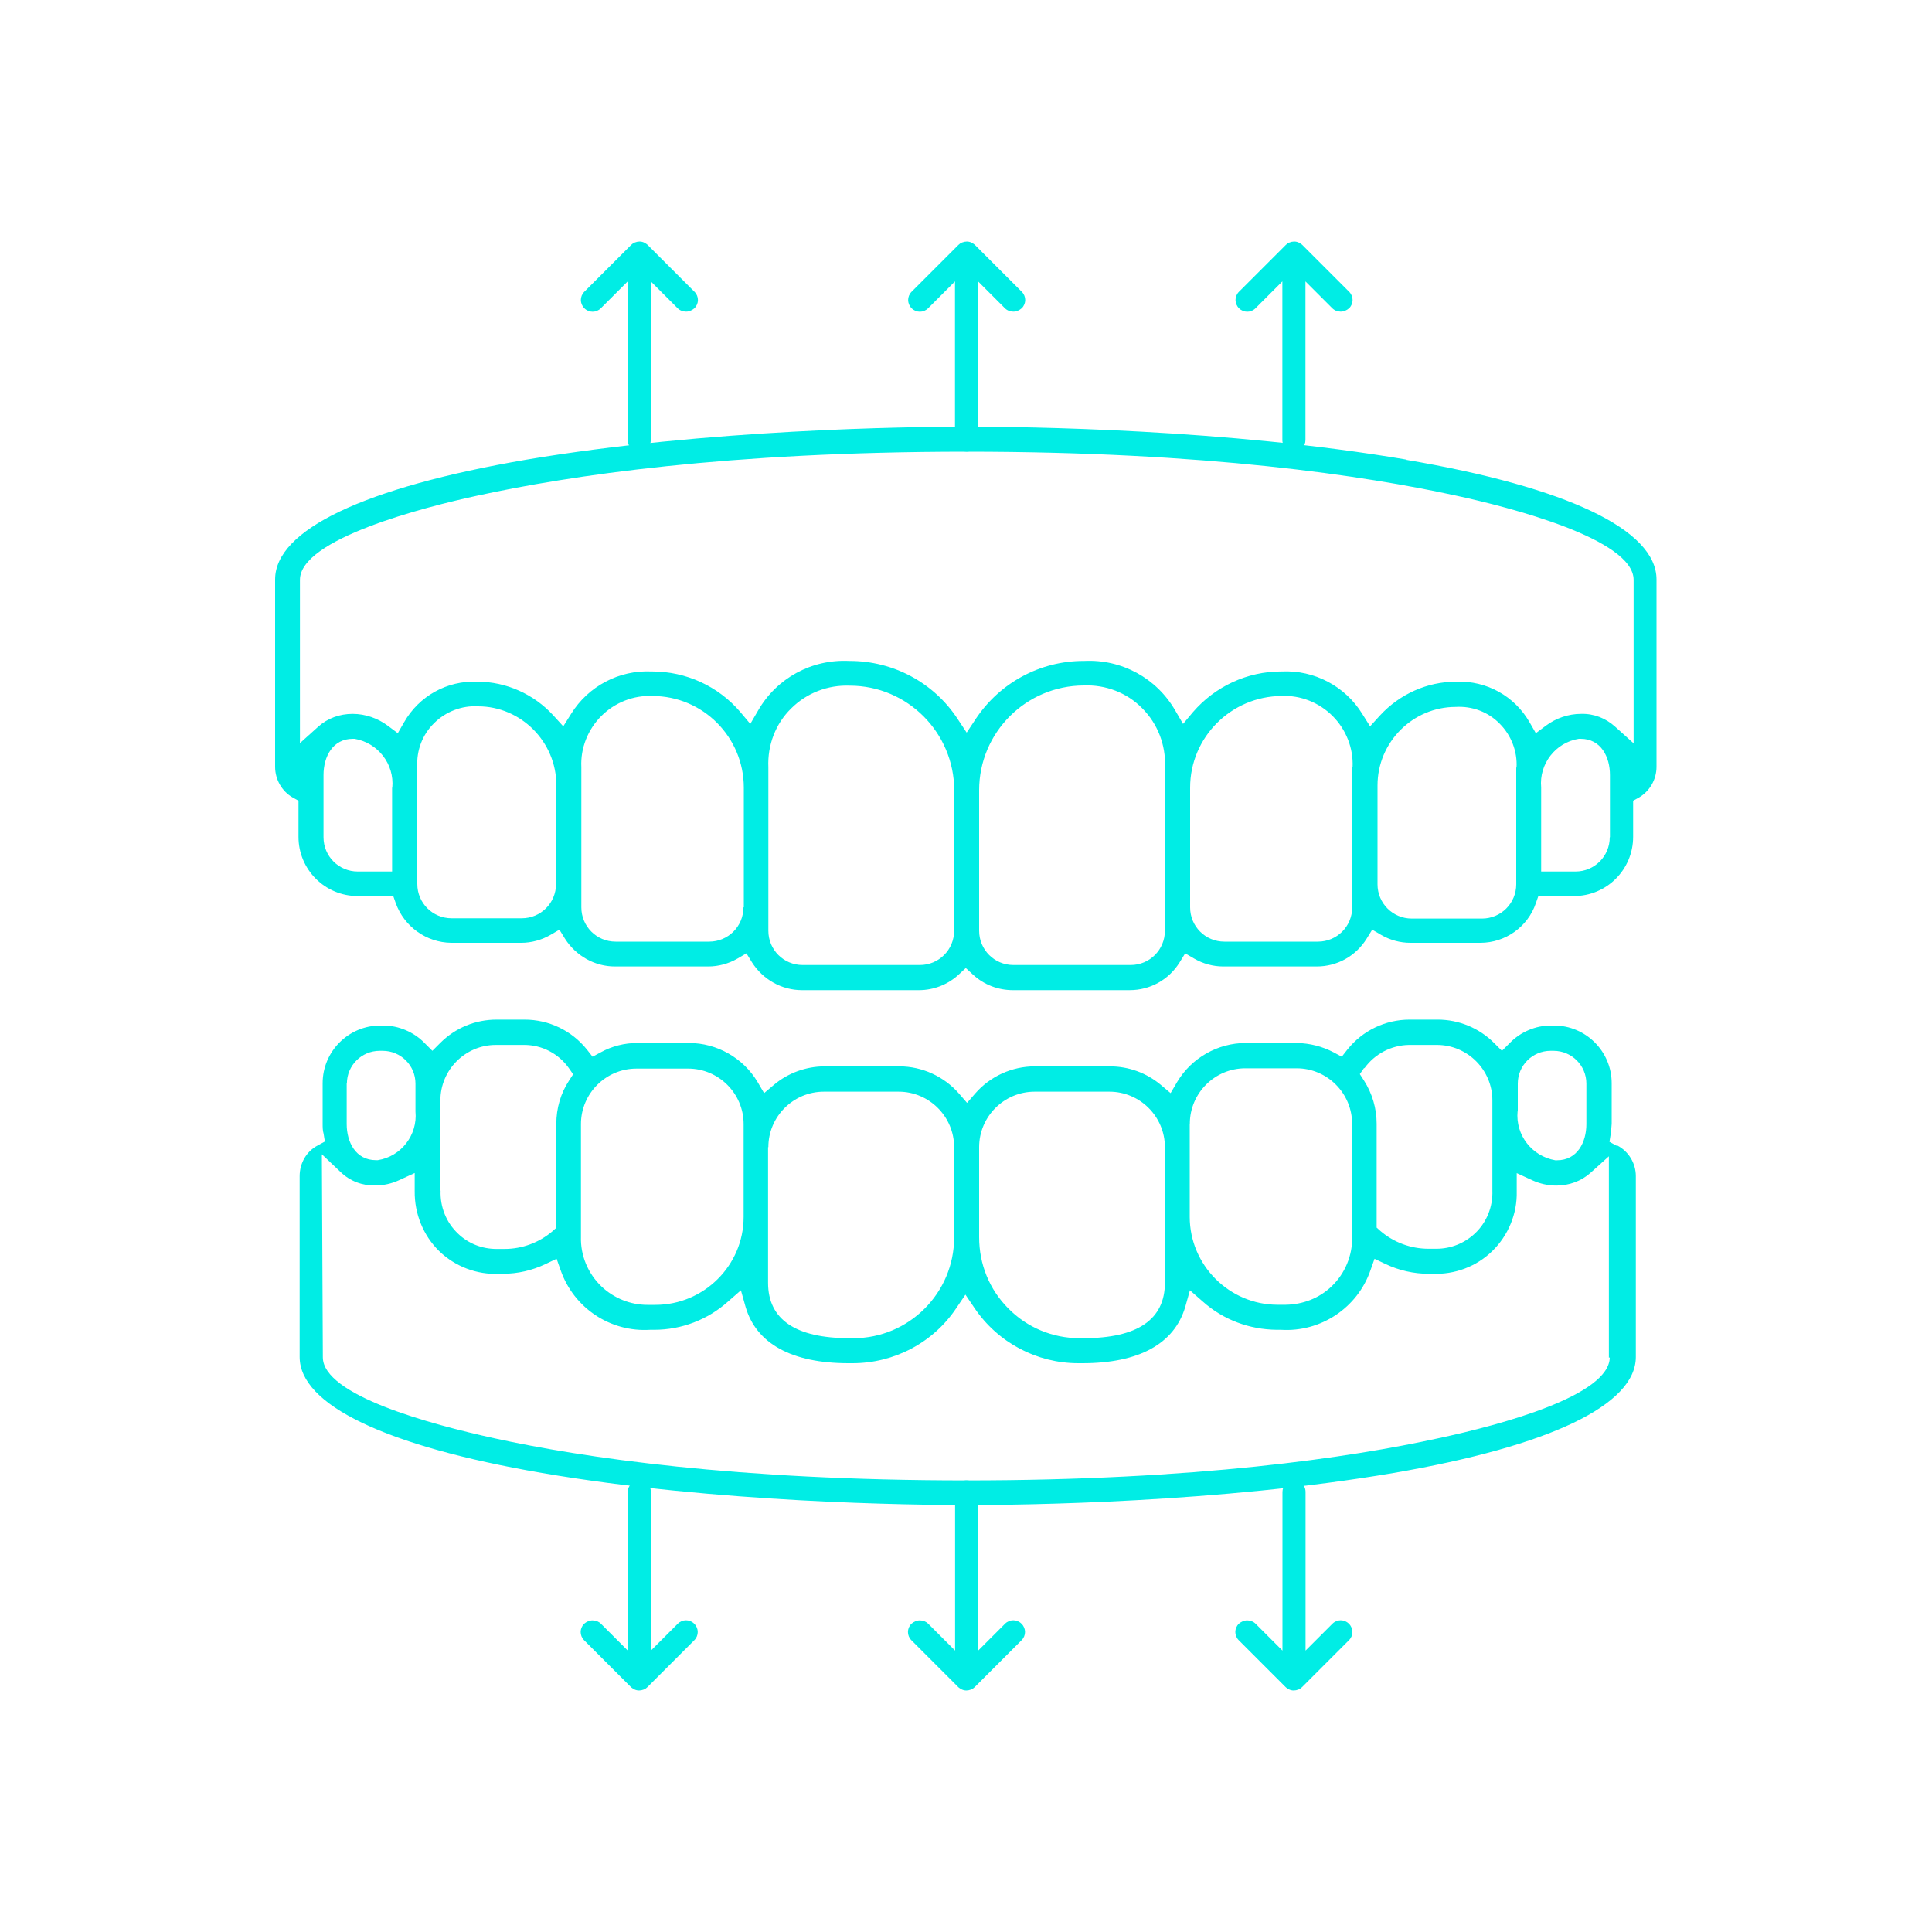 <?xml version="1.0" encoding="UTF-8"?>
<svg xmlns="http://www.w3.org/2000/svg" id="Layer_1" data-name="Layer 1" viewBox="0 0 200 200">
  <defs>
    <style>
      .cls-1 {
        fill: #00ede5;
        stroke-width: 0px;
      }
    </style>
  </defs>
  <g>
    <path class="cls-1" d="M145.66,47.59c-18.69-3.19-39.63-3.42-45.6-3.42s-26.91.26-45.6,3.42c-16.75,2.87-25.98,7.26-25.98,12.39v19.4c0,1.32.71,2.55,1.84,3.19l.58.32v3.74c0,3.39,2.74,6.13,6.13,6.13h3.68l.26.74c.87,2.42,3.16,4.07,5.74,4.1h7.26c1.03,0,2.1-.29,3-.81l.94-.55.58.94c1.13,1.77,3.07,2.87,5.16,2.87h9.68c1.03,0,2.1-.29,3-.81l.94-.55.58.94c1.13,1.77,3.07,2.87,5.16,2.87h12.13c1.52,0,2.97-.58,4.07-1.58l.77-.71.77.71c1.13,1.03,2.58,1.58,4.1,1.58h12.1c2.1,0,4.03-1.06,5.16-2.87l.58-.94.94.55c.9.52,1.94.81,3,.81h9.68c2.1,0,4.03-1.06,5.16-2.87l.58-.94.94.55c.9.52,1.94.81,3,.81h7.26c2.58,0,4.91-1.65,5.74-4.1l.26-.74h3.68c3.39,0,6.13-2.74,6.13-6.13v-3.74l.58-.32c1.13-.65,1.84-1.87,1.84-3.19v-19.4c0-5.13-9.23-9.55-25.98-12.39h.13ZM40.59,81.51v8.71h-3.55c-1.97,0-3.55-1.58-3.55-3.55v-6.45c0-1.87.94-3.74,3.03-3.74h.19c2.42.42,4.13,2.61,3.9,5.07l-.03-.03ZM57.56,91.51c0,1.97-1.58,3.55-3.55,3.55h-7.26c-1.97,0-3.55-1.58-3.55-3.55v-12.1c-.1-1.71.52-3.36,1.74-4.55,1.19-1.19,2.87-1.84,4.55-1.74,4.45,0,8.1,3.68,8.1,8.13v10.23l-.03.03ZM76.96,93.93c0,1.97-1.58,3.55-3.55,3.55h-9.68c-1.97,0-3.55-1.58-3.55-3.55v-14.52c-.1-1.97.68-3.9,2.07-5.29s3.32-2.16,5.29-2.07c5.23,0,9.46,4.26,9.46,9.49v12.39h-.03ZM98.77,96.35c0,1.97-1.58,3.55-3.55,3.55h-12.13c-1.97,0-3.55-1.58-3.55-3.55v-16.94c-.1-2.26.74-4.49,2.36-6.07,1.61-1.61,3.81-2.45,6.07-2.36,5.97,0,10.81,4.87,10.81,10.84v14.55-.03ZM120.59,79.41v16.94c0,1.97-1.58,3.55-3.55,3.55h-12.13c-1.97,0-3.55-1.58-3.55-3.55v-14.55c0-5.97,4.84-10.81,10.81-10.84,2.26-.1,4.49.74,6.07,2.36,1.61,1.61,2.45,3.81,2.36,6.07v.03ZM139.98,79.41v14.52c0,1.97-1.58,3.55-3.55,3.55h-9.68c-1.97,0-3.55-1.58-3.55-3.55v-12.39c0-5.23,4.26-9.46,9.46-9.49,1.97-.1,3.9.68,5.29,2.07,1.39,1.39,2.16,3.32,2.07,5.29h-.03ZM156.96,79.44v12.1c0,1.97-1.58,3.55-3.55,3.55h-7.26c-1.97,0-3.55-1.58-3.55-3.55v-10.23c0-4.49,3.65-8.13,8.1-8.13,1.71-.1,3.36.52,4.55,1.74,1.19,1.19,1.84,2.87,1.74,4.55l-.03-.03ZM166.64,86.67c0,1.97-1.58,3.55-3.55,3.55h-3.55v-8.71c-.23-2.42,1.48-4.65,3.9-5.03h.19c2.1,0,3.03,1.87,3.03,3.74v6.45h-.03ZM169.09,76.93l-1.9-1.71c-.97-.87-2.19-1.36-3.52-1.32-1.32,0-2.61.45-3.65,1.23l-1.03.77-.65-1.13c-1.55-2.71-4.45-4.32-7.58-4.2h-.03c-3,0-5.84,1.29-7.87,3.49l-1.03,1.13-.81-1.29c-1.77-2.87-4.97-4.55-8.33-4.39h-.06c-3.52,0-6.84,1.55-9.13,4.2l-1.03,1.23-.81-1.39c-1.94-3.36-5.55-5.32-9.42-5.13h-.06c-4.52,0-8.68,2.26-11.17,6l-.94,1.42-.94-1.42c-2.48-3.78-6.68-6-11.17-6h-.06c-3.87-.19-7.49,1.77-9.42,5.13l-.81,1.39-1.03-1.23c-2.29-2.68-5.62-4.2-9.13-4.2h-.06c-3.36-.16-6.55,1.52-8.33,4.39l-.81,1.29-1.03-1.13c-2-2.19-4.87-3.49-7.84-3.49h-.03c-3.13-.13-6.03,1.48-7.58,4.2l-.65,1.13-1.03-.77c-1.03-.77-2.32-1.23-3.65-1.23s-2.58.45-3.55,1.32l-1.9,1.71v-16.91c0-4.23,12.84-7.52,18.36-8.71,9.46-2.07,25.91-4.55,50.67-4.55s41.21,2.48,50.67,4.55c5.52,1.19,18.36,4.49,18.36,8.71v16.94-.03Z"></path>
    <path class="cls-1" d="M167.32,118.59l-.71-.39.13-.81c.06-.35.06-.71.1-1.06v-4.2c0-3.29-2.68-5.97-5.97-5.97h-.32c-1.58,0-3.13.65-4.26,1.81l-.81.81-.81-.81c-1.55-1.55-3.65-2.42-5.84-2.42h-2.9c-2.52,0-4.87,1.13-6.45,3.1l-.58.74-.84-.45c-1.16-.61-2.45-.94-3.78-.97h-5.32c-2.9,0-5.62,1.55-7.1,4.03l-.68,1.16-1.03-.87c-1.48-1.23-3.32-1.9-5.26-1.9h-7.78c-2.36,0-4.61,1.03-6.16,2.81l-.84.97-.84-.97c-1.55-1.77-3.81-2.81-6.16-2.81h-7.75c-1.9,0-3.78.68-5.23,1.9l-1.03.87-.68-1.16c-1.48-2.48-4.2-4.03-7.1-4.03h-5.36c-1.29,0-2.61.32-3.78.97l-.84.45-.58-.74c-1.58-1.97-3.94-3.1-6.45-3.1h-2.9c-2.19,0-4.26.84-5.84,2.42l-.81.81-.81-.81c-1.1-1.13-2.68-1.81-4.26-1.81h-.32c-3.29,0-5.97,2.68-5.97,5.97v4.2c0,.35,0,.71.1,1.03l.13.81-.71.39c-1.19.61-1.9,1.84-1.9,3.19v18.72c0,4.97,8.91,9.23,25.08,12.01,18.07,3.1,38.31,3.32,44.08,3.32s26.01-.23,44.08-3.32c16.17-2.78,25.08-7.04,25.08-12.01v-18.72c0-1.32-.74-2.55-1.9-3.16h-.1ZM157.12,115.07v-2.9c0-1.87,1.52-3.39,3.39-3.39h.32c1.87,0,3.39,1.52,3.39,3.39v4.2c0,1.87-.94,3.74-3.03,3.74h-.19c-2.42-.42-4.13-2.61-3.9-5.07l.03.03ZM141.24,110.59c1.06-1.48,2.78-2.39,4.61-2.42h2.9c3.16,0,5.74,2.58,5.74,5.74v9.33c.06,1.68-.58,3.29-1.81,4.45-1.1,1.03-2.52,1.58-3.97,1.58s-.35,0-.52,0h-.32c-1.81,0-3.58-.65-4.97-1.84l-.39-.35v-10.75c0-1.58-.45-3.13-1.32-4.49l-.42-.65.45-.65v.03ZM123.17,116.33c0-3.16,2.58-5.74,5.74-5.74h5.32c3.16,0,5.74,2.58,5.74,5.74v11.68c.06,1.94-.74,3.84-2.13,5.16-1.29,1.23-2.97,1.87-4.74,1.9h-.84c-5,0-9.1-4.1-9.1-9.1v-9.65ZM101.36,118.75c0-3.16,2.58-5.74,5.74-5.74h7.75c3.16,0,5.74,2.58,5.74,5.74v14.04c0,3.81-2.84,5.74-8.42,5.74h-.42c-2.78,0-5.42-1.1-7.36-3.07-1.97-1.97-3.03-4.58-3.03-7.39v-9.36.03ZM79.54,118.75c0-3.16,2.58-5.74,5.74-5.74h7.75c3.16,0,5.74,2.58,5.74,5.74v9.36c0,5.74-4.68,10.42-10.42,10.42h-.42c-5.58,0-8.42-1.94-8.42-5.74v-14.04h.03ZM60.14,128.04v-11.68c0-3.16,2.58-5.74,5.74-5.74h5.36c3.16,0,5.74,2.58,5.74,5.74v9.62c0,5.03-4.13,9.1-9.13,9.1h-.84c-1.74,0-3.45-.68-4.74-1.9-1.42-1.36-2.19-3.23-2.13-5.16v.03ZM45.59,123.24v-9.33c0-3.16,2.58-5.74,5.74-5.74h2.94c1.84,0,3.55.9,4.61,2.39l.45.65-.42.65c-.87,1.32-1.32,2.87-1.32,4.49v10.75l-.39.35c-1.39,1.19-3.16,1.84-4.97,1.84h-.84c-1.48,0-2.9-.55-3.97-1.58-1.23-1.16-1.87-2.78-1.81-4.45h-.03ZM35.91,112.17c0-1.87,1.52-3.39,3.39-3.39h.32c1.87,0,3.39,1.52,3.39,3.39v2.9c.23,2.42-1.48,4.65-3.9,5.03h-.19c-2.1,0-3.03-1.87-3.03-3.74v-4.2h.03ZM166.64,140.5c0,3.94-11.1,6.97-17.75,8.39-9.13,2-25.01,4.36-48.86,4.36s-39.73-2.36-48.86-4.36c-6.62-1.45-17.75-4.45-17.75-8.39l-.1-21.01,1.94,1.84c.97.94,2.26,1.42,3.58,1.39h0c.84,0,1.71-.19,2.48-.55l1.61-.74v1.87c-.03,2.32.87,4.58,2.52,6.2,1.65,1.61,3.94,2.48,6.23,2.36h.39c1.52,0,3.03-.35,4.39-1l1.16-.55.42,1.19c1.36,3.9,5.13,6.42,9.26,6.16h.42c2.81,0,5.52-1.03,7.62-2.9l1.36-1.19.48,1.71c1.1,3.81,4.78,5.84,10.65,5.84h.42c4.32,0,8.36-2.13,10.75-5.71l.94-1.39.94,1.39c2.42,3.58,6.45,5.71,10.75,5.71h.42c5.84,0,9.52-2,10.65-5.84l.48-1.71,1.36,1.19c2.1,1.87,4.81,2.87,7.62,2.9h.45c4.1.26,7.91-2.26,9.26-6.16l.42-1.19,1.16.55c1.36.65,2.9,1,4.42,1h.39c2.32.1,4.58-.74,6.23-2.36,1.65-1.61,2.58-3.87,2.52-6.16v-1.9l1.61.74c.77.35,1.61.55,2.48.55,1.32,0,2.58-.45,3.55-1.32l1.9-1.71v20.85l.1-.03Z"></path>
  </g>
  <g>
    <path class="cls-1" d="M100.06,46.75c.68,0,1.19-.55,1.19-1.19v-16.43l2.78,2.78c.23.23.55.35.87.35s.61-.13.87-.35c.48-.48.48-1.23,0-1.71l-4.84-4.84c-.1-.1-.26-.19-.39-.26-.29-.13-.61-.13-.94,0-.16.06-.29.16-.39.26l-4.84,4.84c-.48.48-.48,1.23,0,1.71s1.23.48,1.71,0l2.78-2.78v16.43c0,.68.55,1.19,1.19,1.19h0Z"></path>
    <path class="cls-1" d="M133.95,46.75c.68,0,1.19-.55,1.19-1.19v-16.43l2.78,2.78c.23.23.55.35.87.35s.61-.13.87-.35c.48-.48.48-1.23,0-1.71l-4.84-4.84c-.1-.1-.26-.19-.39-.26-.29-.13-.61-.13-.94,0-.16.06-.29.16-.39.26l-4.84,4.84c-.48.48-.48,1.23,0,1.71s1.23.48,1.71,0l2.78-2.78v16.43c0,.68.55,1.19,1.19,1.19h0Z"></path>
    <path class="cls-1" d="M66.18,46.75c.68,0,1.19-.55,1.19-1.19v-16.43l2.78,2.78c.23.23.55.35.87.35s.61-.13.87-.35c.48-.48.48-1.23,0-1.71l-4.84-4.84c-.1-.1-.26-.19-.39-.26-.29-.13-.61-.13-.94,0-.16.06-.29.16-.39.26l-4.84,4.84c-.48.48-.48,1.23,0,1.71s1.23.48,1.71,0l2.78-2.78v16.43c0,.68.55,1.19,1.19,1.19h0Z"></path>
  </g>
  <g>
    <path class="cls-1" d="M100.06,153.25c-.68,0-1.19.55-1.19,1.19v16.43l-2.78-2.78c-.23-.23-.55-.35-.87-.35s-.61.13-.87.35c-.48.48-.48,1.23,0,1.71l4.84,4.84c.1.1.26.19.39.26.29.13.61.13.94,0,.16-.06.29-.16.39-.26l4.84-4.84c.48-.48.48-1.23,0-1.71s-1.23-.48-1.71,0l-2.78,2.78v-16.43c0-.68-.55-1.19-1.19-1.19Z"></path>
    <path class="cls-1" d="M66.18,153.25c-.68,0-1.19.55-1.19,1.19v16.43l-2.78-2.78c-.23-.23-.55-.35-.87-.35s-.61.13-.87.35c-.48.48-.48,1.23,0,1.71l4.84,4.84c.1.1.26.19.39.26.29.13.61.13.94,0,.16-.06.29-.16.39-.26l4.84-4.84c.48-.48.48-1.23,0-1.71s-1.23-.48-1.71,0l-2.78,2.78v-16.43c0-.68-.55-1.19-1.19-1.19h0Z"></path>
    <path class="cls-1" d="M133.95,153.25c-.68,0-1.19.55-1.19,1.19v16.43l-2.78-2.78c-.23-.23-.55-.35-.87-.35s-.61.13-.87.35c-.48.48-.48,1.23,0,1.71l4.84,4.84c.1.1.26.19.39.26.29.13.61.13.94,0,.16-.06.29-.16.39-.26l4.84-4.84c.48-.48.48-1.23,0-1.71s-1.23-.48-1.71,0l-2.78,2.78v-16.43c0-.68-.55-1.19-1.19-1.19h0Z"></path>
  </g>
</svg>
